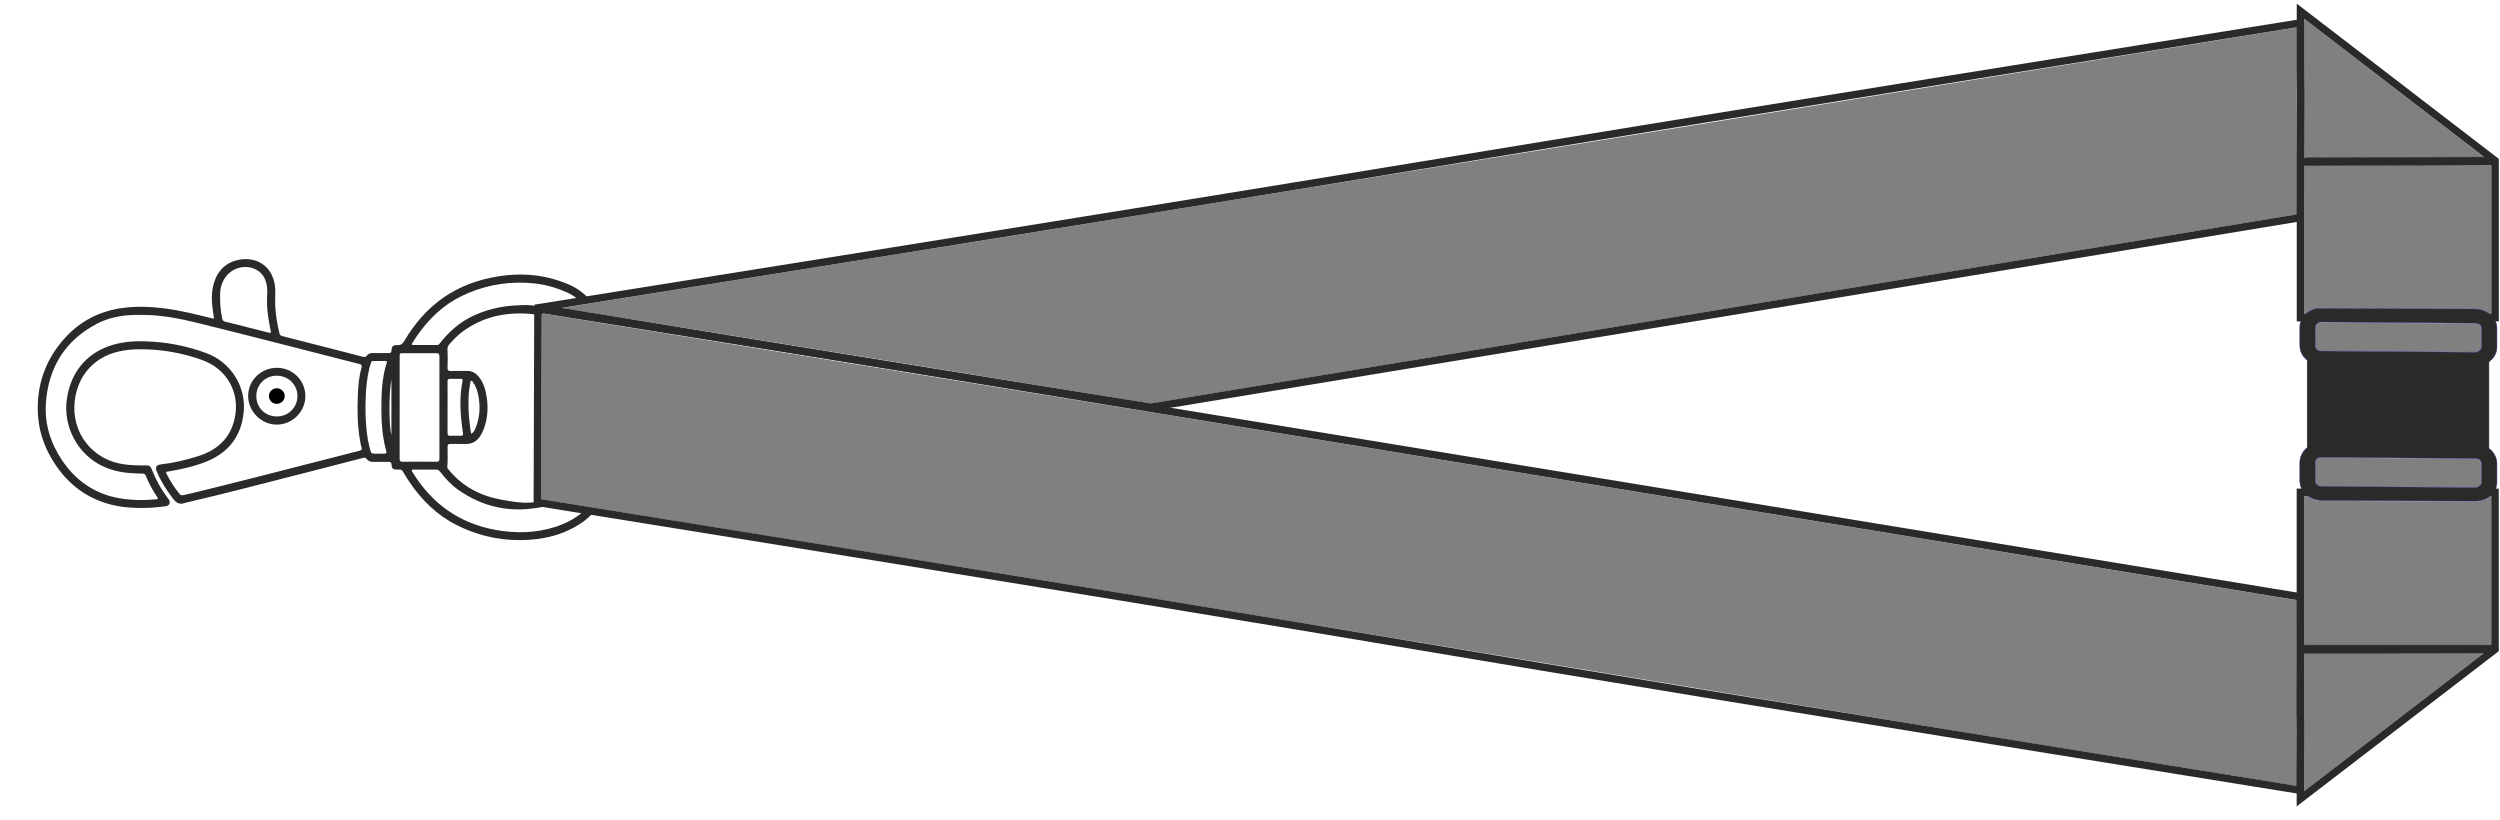<?xml version="1.0" encoding="utf-8"?>
<!-- Generator: Adobe Illustrator 16.0.0, SVG Export Plug-In . SVG Version: 6.00 Build 0)  -->
<!DOCTYPE svg PUBLIC "-//W3C//DTD SVG 1.1//EN" "http://www.w3.org/Graphics/SVG/1.1/DTD/svg11.dtd">
<svg version="1.1" xmlns="http://www.w3.org/2000/svg" xmlns:xlink="http://www.w3.org/1999/xlink" x="0px" y="0px" width="4006px"
	 height="1314px" viewBox="0 0 4006 1314" enable-background="new 0 0 4006 1314" xml:space="preserve">
<rect x="0" y="0" width="4006" height="1314" fill="#808080" stroke="none"/>
<g id="Layer_2_2_">
	<path fill="#FFFFFF" d="M-292.796-378.972v2013.961h4765.922V-378.972H-292.796z M3692.314,30.375v0.002l287.77,221.039
		l-283.816,0.953c-2.281,0.078-3.225,0.964-3.225,0.964h-0.729V30.377l-0.002-0.002H3692.314z M3679.792,1259.396l-40.625-6.521
		l-513.604-82.896L2025.167,988.207l-389.479-63.979L867.047,800.057l0.938-297.953l993.599,161.293l500.458,82.104l690.521,113.291
		l627.453,102.938L3679.792,1259.396z M3680.016,343.697L1844.042,646.666L900.25,493.541l732.667-117.5L3680.041,44
		L3680.016,343.697z M3692.214,1268.02v-222.957h0.729c0,0,0.941,0.886,3.224,0.964l283.817,0.952L3692.214,1268.02z
		 M3692.203,1033.447V795.135l5.563-0.016c2.219,1.656,4.234,2.672,4.234,2.672c4.375,2.234,7.266,2.922,7.266,2.922
		c5.25,1.516,9.578,1.922,9.578,1.922l249.907,0.906c7.896-0.438,12.405-2.609,12.405-2.609c5.577-2.172,9.641-5.813,9.641-5.813
		l1.188,0.016l0.017,238.25L3692.203,1033.447z M3975.609,557.395c-0.703,3.172-2.609,3.875-2.609,3.875
		c-2.734,3.063-6.156,2.859-6.156,2.859h-3.125l-140.672-1.141l-49.203-0.391l-50.469-0.391l-5.375-0.094
		c-2.922-0.453-4.516-1.641-4.516-1.641c-0.813-0.625-1.922-2.359-1.922-2.359c-1.359-1.938-1.094-5.422-1.094-5.422l0.047-29.016
		c0.234-3.156,2.813-4.328,2.813-4.328c1.625-2.828,5.375-2.828,5.375-2.828l10.594,0.078l109.641,0.891l128.047,1.016
		c3.25,0.156,6.094,1.906,6.094,1.906c2.578,2.266,2.781,5.125,2.781,5.125l-0.016,29.5
		C3975.938,556.395,3975.609,557.395,3975.609,557.395z M3975.875,755.957v6.703l-0.031,9.328c0,0,0.047,1.703-0.469,3.094
		c0,0-0.469,1.859-2.281,2.938c0,0-2.109,2.594-5.75,2.859l-40.672-0.266l-118.188-0.969l-89.031-0.703c0,0-4.484,0.219-6.125-2.844
		c0,0-2.766-1.063-2.844-4.969l-0.031-15.859l0.016-14.391c0,0-0.109-2.891,2.578-5.453c0,0,1.625-1.828,5.844-2.094l58.938,0.453
		l98.453,0.797l58.578,0.453l31.734,0.266c0,0,2.094-0.188,4.875,1.156l1.547,0.703c0,0,2.359,2.203,2.734,4.484
		c0,0,0.188,1.313,0.094,3.922L3975.875,755.957z M3990.531,503.197c-2.75-1.781-6.719-4.031-6.719-4.031
		c-8.72-4.281-15.313-4.25-15.313-4.25l-249.469-1.031c-3.984-0.469-7.625,0.281-7.625,0.281c-2.953,0.359-7.97,2.641-7.97,2.641
		c-3.844,1.453-8.969,6.438-8.969,6.438h-2.156v-237.22l299.781-0.922l0.031,238.124L3990.531,503.197z"/>
</g>
<g id="Layer_1">
	<g id="Layer_1_1_">
		<path fill="none" stroke="#2B2A29" stroke-width="12" stroke-linejoin="bevel" d="M1844.049,652.545L3686,348.636
			c0.167-50.636,0.001-138.636,0.566-198.977c-0.568-24.996-0.566-86.16-0.51-112.852
			c-1828.4,293.02-1000.456,165.309-2828.859,457.338L1844.049,652.545z"/>
		<path fill="none" stroke="#2B2A29" stroke-width="12" stroke-linejoin="bevel" d="M862.036,493.166L3686,956.454
			c0.333,55.213,0,135.214-0.25,185.296c1.416,28.928-0.75,103.25,0.25,124.553c-1828.404-294.01-996.549-167.298-2824.953-461.308
			L862.036,493.166z"/>
		<g>
			<path fill="#2B2A29" stroke="#393185" stroke-width="0.909" d="M3966.413,734.71l-247.483-1.979
				c-1.979,0-4.945,0.986-5.938,1.979c-1.979,1.979-2.97,3.959-2.97,5.939v29.694c0,2.974,0.989,4.949,2.97,5.939
				c0.99,1.979,3.96,2.97,5.938,2.97l247.483,1.979c2.97,0,4.949-0.99,6.929-2.974c1.98-0.986,2.971-3.96,2.971-5.938v-29.698
				c0-1.979-0.986-3.96-2.971-5.938C3971.362,735.699,3969.383,734.71,3966.413,734.71z M3718.93,709.961L3718.93,709.961
				l247.483,1.98c9.896,0,17.814,3.96,24.748,8.905c5.938,5.939,9.896,13.859,9.896,21.778v29.698c0,8.909-3.96,16.829-9.896,21.774
				c-6.931,5.939-14.853,8.909-24.748,8.909l-247.483-0.987c-8.908-0.988-17.818-3.961-23.758-9.897
				c-5.939-4.95-9.898-12.869-9.898-21.778v-29.694c0-7.924,3.959-15.843,9.898-21.778
				C3701.111,713.921,3710.021,709.961,3718.93,709.961z"/>
			<path fill="#2B2A29" stroke="#393185" stroke-width="0.909" d="M3966.413,517.914l-247.483-1.979
				c-1.979,0-4.945,0.99-5.938,2.974c-1.979,0.986-2.97,2.97-2.97,5.938v28.708c0,2.972,0.989,4.95,2.97,6.934
				c0.99,0.986,3.96,1.979,5.938,1.979l247.483,1.979c2.97,0,4.949-0.99,6.929-2.974c1.98-0.986,2.971-3.96,2.971-5.938v-29.698
				c0-1.979-0.986-3.96-2.971-5.938C3971.362,518.904,3969.383,517.914,3966.413,517.914z M3718.93,494.156L3718.93,494.156
				l247.483,0.99c9.896,0,17.814,3.959,24.748,8.905c5.938,5.939,9.896,13.858,9.896,21.778v29.698
				c0,8.907-3.96,16.828-9.896,21.774c-6.931,5.939-14.853,8.909-24.748,8.909l-247.483-0.989c-8.908,0-17.818-3.959-23.758-9.896
				c-5.939-4.949-9.898-12.868-9.898-21.778v-29.697c0-7.92,3.959-15.839,9.898-20.787
				C3701.111,497.126,3710.021,493.166,3718.93,494.156z"/>
			<polygon fill="#2B2A29" stroke="#2B2A29" stroke-width="0.909" points="3697.15,571.371 3988.191,573.351 3988.191,722.83 
				3697.15,721.841 			"/>
			<polygon fill="none" stroke="#2B2A29" stroke-width="12" points="3686.203,1280 3686.203,788.969 3998,788.969 3998,1040.516 			
				"/>
			<path fill="#2B2A29" stroke="#2B2A29" stroke-width="0.909" d="M3994.91,1045.549c-2.045,0.989-3.067,0.989-5.112,0.989
				h-295.505c-2.043,0-4.089,0-5.111,0c-2.044-0.989-3.066-0.989-4.091-1.979c-1.021,0-2.043-0.986-3.067-1.979
				c-1.021-0.989-1.021-0.989-1.021-1.979l0,0l0,0c0-0.986,0-1.979,1.021-2.97c1.023-0.991,2.047-0.99,3.067-1.979
				c1.022-0.99,3.067-0.99,4.091-0.99c2.045-0.99,3.068-0.99,5.111-0.99h295.505l0,0c2.045,0,3.067,0,5.112,0
				c1.022,0,3.066,0.99,4.09,1.98c1.023,0,2.046,0.985,3.068,1.979c1.021,0,1.021,0.99,1.021,1.979l0,0l0,0
				c0,0.986,0,1.979-1.021,2.97c-1.022,0.99-2.044,0.99-3.068,1.979C3997.977,1045.549,3995.934,1045.549,3994.91,1045.549z"/>
			<path fill="#2B2A29" stroke="#2B2A29" stroke-width="0.909" d="M3995.171,264.492c-1.979,0-3.96,0-4.949,0l-292.03,0.99
				c-1.979,0-3.959,0-4.945,0c-1.98,0-2.973-0.99-4.95-0.99c-0.989-0.99-1.979-1.98-1.979-2.97c-0.988,0-1.979-0.99-1.979-1.98l0,0
				l0,0c0-0.99,0.99-1.979,1.979-2.97c0-0.99,0.988-0.99,2.972-1.979c0.987-0.99,1.979-0.99,3.96-0.99
				c0.988-0.99,2.97-0.99,4.947-0.99l292.028-0.99l0,0c1.979,0,2.972,0,4.949,0.99c0.99,0,2.97,0.99,3.96,0.99
				c0.99,0.99,1.979,0.99,2.97,1.98s0.99,1.98,0.99,2.97l0,0l0,0c0,0.99,0,1.98-0.99,1.98c-0.987,0.99-1.979,1.98-2.97,2.97
				C3998.141,263.502,3996.161,264.492,3995.171,264.492z"/>
			<polygon fill="none" stroke="#2B2A29" stroke-width="12" points="3686.313,18.016 3686.313,509.047 3998.109,509.047 
				3998.109,257.5 			"/>
		</g>
	</g>
	<g id="Layer_2_1_">
		<g id="Layer_2_5_">
			<g>
				<g>
					<path fill="none" d="M532.448,281.547c162.23,0,324.465,0.009,486.696-0.075c3.066,0,3.755,0.689,3.755,3.754
						c-0.08,243.009-0.08,486.016,0,729.024c0,3.068-0.69,3.75-3.755,3.75c-324.464-0.077-648.931-0.077-973.388,0
						c-3.068,0-3.757-0.688-3.757-3.75c0.081-243.011,0.081-486.017,0-729.024c0-3.063,0.689-3.757,3.757-3.754
						C207.982,281.561,370.211,281.547,532.448,281.547z M943.064,478.055c-14.619-15.266-28.094-21.684-47.779-28.309
						c-30.791-10.367-62.396-12.063-94.371-7.289c-33.188,4.944-64.179,15.896-91.751,35.396
						c-25.669,18.159-45.509,41.683-61.376,68.604c-2.884,4.9-5.914,6.882-11.53,6.568c-6.317-0.354-8.722,2.126-8.905,8.451
						c-0.102,3.498-1.494,4.365-4.697,4.305c-8.446-0.157-16.89,0.023-25.335-0.085c-3.976-0.057-7.282,1.239-9.703,4.288
						c-1.706,2.166-3.462,2.456-6.047,1.768c-10.903-2.951-21.86-5.706-32.806-8.518c-32.039-8.217-64.081-16.438-96.131-24.608
						c-2.398-0.604-4.169-1.47-4.798-4.212c-3.355-14.613-6.145-29.284-6.836-44.313c-0.525-11.415,1.146-22.872-0.731-34.267
						c-4.818-29.24-28.601-44.657-56.48-39.714c-22.512,3.987-36.184,18.596-41.838,40.375c-4.294,16.529-2.243,33.257,0.422,49.849
						c0.748,4.646,0.838,4.646-3.8,3.491c-24.691-6.167-49.37-12.396-74.679-15.629c-21.812-2.786-43.643-3.709-65.538-0.984
						c-38.507,4.792-70.804,21.422-96.417,50.699c-24.284,27.761-38.279,60.056-41.04,96.797
						c-2.552,33.912,4.86,65.862,22.345,95.118c20.209,33.843,48.181,58.406,86.293,70.395c23.868,7.505,48.421,8.51,73.15,7.278
						c7.597-0.379,15.169-1.358,22.729-2.295c6.192-0.765,8.364-5.801,4.914-11.009c-0.823-1.245-1.77-2.412-2.671-3.618
						c-10.033-13.371-17.928-27.943-24.019-43.486c-2.505-6.401-3.875-7.405-10.951-7.345c-11.303,0.096-22.566-0.141-33.811-1.682
						c-50.978-7.013-85.062-50.788-79.107-101.804c4.712-40.318,30.863-69.943,70.236-78.975c17.634-4.05,35.573-4.203,53.608-3.066
						c27.656,1.74,54.492,7.37,80.475,16.741c39.945,14.407,61.287,52.857,51.841,94.246c-7.098,31.112-27.763,49.967-57.617,59.497
						c-19.752,6.307-39.839,11.095-60.478,13.451c-7.594,0.859-9.511,4.567-6.527,11.608c6.521,15.396,15.302,29.389,25.444,42.683
						c5.412,7.09,11.011,11.028,19.948,7.288c0.859-0.367,1.862-0.379,2.788-0.595c64.027-14.986,127.608-31.726,191.319-47.935
						c30.34-7.719,60.644-15.594,90.951-23.445c2.301-0.591,4.042-0.637,5.64,1.613c2.46,3.459,6.11,4.771,10.334,4.76
						c8.175-0.056,16.347,0.116,24.513-0.065c3.557-0.075,5.077,0.896,5.225,4.761c0.23,5.813,2.495,7.601,8.301,7.683
						c1.363,0.02,2.734,0.124,4.086-0.011c2.795-0.288,4.47,0.908,5.896,3.329c3.381,5.755,6.878,11.448,10.635,16.953
						c19.648,28.831,43.878,52.737,75.313,68.565c38.137,19.185,78.586,26.813,121.137,23.226
						c23.613-1.994,46.099-7.988,66.991-19.339c10.939-5.943,21.045-12.971,29.395-22.428c5.636-6.378,2.981,1.334,3.386-5.649
						c0.017-0.333-0.284-0.891-0.571-1.019c-3.354-1.395-7.008-1.405-10.373-0.926c-2.553,0.369-1.721,3.521-1.444,5.299
						c1.042,6.745-1.961-3.697-6.909,0.41c-12.973,10.813-27.686,18.329-43.643,23.432c-31.021,9.913-62.604,10.552-94.457,4.941
						c-59.169-10.429-103.443-42.364-134.544-93.304c-1.704-2.794-1.372-3.579,1.984-3.551c11.847,0.13,23.697,0.159,35.55-0.013
						c3.203-0.05,5.252,1.032,7.182,3.55c8.145,10.646,17.203,20.511,28.131,28.305c40.821,29.142,85.996,37.983,134.953,28.095
						c10.872-2.191,17.099-1.356,26.671-7.021c0.854-0.511,1.32,4.169,0.828,2.739c-0.362-1.049-1.614-0.83-2.532-0.873
						c-5.841-0.325-10.685-1.669-16.528-1.896c-1.336-0.06-1.765-4.938-3.019-4.514c-23.415,7.875-44.277,4.457-68.382,0.275
						c-34.614-5.994-64.233-21.009-86.728-48.662c-1.024-1.258-2.218-2.411-2.025-4.277c1.094-10.731,0.314-21.495,0.431-32.241
						c0.039-3.35,1.152-4.604,4.524-4.539c8.027,0.157,16.076-0.104,24.104,0.083c10.16,0.242,17.863-3.896,23.443-12.275
						c2.578-3.88,4.655-7.997,6.229-12.37c5.887-16.389,7.054-33.246,4.459-50.327c-1.856-12.221-5.143-24.016-13.533-33.653
						c-4.799-5.509-10.716-8.606-18.234-8.469c-8.574,0.142-17.169-0.188-25.739,0.122c-4.238,0.143-5.376-1.348-5.271-5.396
						c0.25-9.395,0.471-18.824-0.12-28.186c-0.26-4.13,0.854-6.921,3.419-9.771c6.569-7.304,13.362-14.396,21.315-20.19
						c32.379-23.55,68.935-31.27,108.24-27.943c7.281,0.612,14.496,2.175,21.832,0.923c6.389-1.104,12.987-0.089,20-2.104
						c-2.802-2.043-5.452-2.979-8.064-3.945c-19.456-7.147-39.504-9.593-60.196-8.274c-22.419,1.436-43.807,6.671-64.21,15.963
						c-21.94,9.987-39.507,25.382-54.256,44.227c-1.176,1.503-2.229,3.092-4.489,3.089c-12.8-0.017-25.605,0.009-38.412,0
						c-2.945,0-2.751-1.451-1.486-3.355c2.629-3.978,5.166-8.02,7.894-11.926c18.714-26.787,41.623-48.938,71.321-63.288
						c32.344-15.628,66.488-22.724,102.468-21.199c18.391,0.775,36.25,3.885,53.476,10.317c15.177,5.67,24.642,10.163,36.377,21.603
						"/>
					<path fill="#2B2A29" d="M870.838,501.822c-7.01,2.021,2.389,1.001-3.996,2.091c-7.339,1.258-9.556-0.308-16.832-0.917
						c-39.313-3.326-75.86,4.387-108.242,27.941c-7.957,5.794-14.748,12.884-21.313,20.186c-2.568,2.854-3.683,5.645-3.423,9.778
						c0.591,9.358,0.373,18.792,0.122,28.183c-0.107,4.047,1.032,5.541,5.272,5.394c8.567-0.309,17.159,0.025,25.74-0.128
						c7.515-0.128,13.433,2.963,18.23,8.479c8.392,9.634,11.677,21.436,13.532,33.646c2.602,17.091,1.432,33.941-4.46,50.326
						c-1.568,4.374-3.648,8.494-6.229,12.37c-5.579,8.385-13.282,12.522-23.442,12.275c-8.03-0.191-16.073,0.068-24.104-0.079
						c-3.375-0.064-4.489,1.191-4.524,4.543c-0.117,10.743,0.663,21.51-0.431,32.234c-0.19,1.877,1.001,3.022,2.024,4.276
						c22.49,27.654,52.108,42.666,86.728,48.668c24.104,4.179,44.971,7.602,68.382-0.278c1.254-0.423,1.678,4.455,3.017,4.504
						c5.847,0.238,10.687,1.573,16.528,1.901c0.919,0.058,2.17-0.17,2.532,0.881c0.498,1.43,0.024-3.246-0.826-2.745
						c-9.57,5.664-15.798,4.835-26.67,7.029c-48.96,9.891-94.135,1.038-134.952-28.1c-10.93-7.796-19.988-17.657-28.134-28.309
						c-1.928-2.51-3.979-3.598-7.181-3.549c-11.85,0.171-23.703,0.146-35.55,0.02c-3.354-0.028-3.69,0.748-1.982,3.544
						c31.102,50.941,75.376,82.888,134.546,93.31c31.849,5.596,63.434,4.968,94.453-4.947c15.958-5.102,30.675-12.619,43.646-23.426
						c4.948-4.114,7.951,6.334,6.909-0.409c-0.273-1.78-1.105-4.928,1.444-5.301c3.366-0.485,7.021-0.466,10.373,0.926
						c0.289,0.125,0.588,0.688,0.571,1.016c-0.401,6.98,2.254-0.724-3.382,5.653c-8.354,9.45-18.454,16.476-29.396,22.42
						c-20.895,11.357-43.38,17.353-66.994,19.338c-42.548,3.599-82.998-4.032-121.134-23.223
						c-31.433-15.823-55.665-39.734-75.313-68.563c-3.753-5.508-7.256-11.203-10.635-16.95c-1.427-2.428-3.096-3.617-5.896-3.337
						c-1.351,0.135-2.725,0.029-4.086,0.016c-5.802-0.082-8.067-1.872-8.3-7.69c-0.15-3.852-1.668-4.831-5.224-4.749
						c-8.17,0.188-16.343,0.02-24.514,0.063c-4.227,0.02-7.877-1.298-10.334-4.755c-1.599-2.257-3.338-2.212-5.64-1.622
						c-30.309,7.854-60.61,15.729-90.951,23.445c-63.713,16.211-127.292,32.949-191.315,47.935
						c-0.927,0.215-1.934,0.231-2.792,0.591c-8.937,3.748-14.54-0.195-19.946-7.286c-10.145-13.293-18.925-27.28-25.448-42.677
						c-2.981-7.041-1.061-10.747,6.527-11.611c20.644-2.354,40.728-7.144,60.479-13.453c29.851-9.523,50.521-28.377,57.616-59.492
						c9.446-41.387-11.888-79.834-51.837-94.243c-25.982-9.384-52.819-15.001-80.476-16.742c-18.036-1.132-35.97-0.982-53.605,3.064
						c-39.376,9.036-65.523,38.652-70.235,78.979c-5.958,51.011,28.128,94.781,79.105,101.802
						c11.245,1.538,22.512,1.776,33.815,1.682c7.079-0.066,8.445,0.938,10.951,7.344c6.096,15.547,13.985,30.117,24.019,43.489
						c0.9,1.202,1.845,2.37,2.671,3.615c3.453,5.202,1.28,10.245-4.913,11.006c-7.56,0.933-15.134,1.92-22.73,2.295
						c-24.729,1.226-49.283,0.227-73.151-7.278c-38.113-11.982-66.081-36.547-86.296-70.39
						c-17.48-29.271-24.893-61.216-22.341-95.119c2.759-36.743,16.755-69.038,41.04-96.797
						c25.614-29.287,57.915-45.907,96.417-50.699c21.896-2.712,43.725-1.795,65.538,0.982c25.311,3.23,49.992,9.456,74.68,15.635
						c4.636,1.152,4.548,1.152,3.801-3.498c-2.668-16.589-4.714-33.315-0.423-49.854c5.662-21.777,19.33-36.388,41.838-40.374
						c27.881-4.94,51.662,10.482,56.479,39.722c1.881,11.389,0.207,22.843,0.731,34.264c0.691,15.032,3.479,29.702,6.836,44.309
						c0.633,2.746,2.4,3.61,4.799,4.219c32.056,8.176,64.097,16.392,96.132,24.612c10.942,2.806,21.899,5.563,32.804,8.519
						c2.581,0.691,4.336,0.397,6.047-1.771c2.42-3.062,5.731-4.344,9.702-4.286c8.444,0.106,16.89-0.065,25.333,0.079
						c3.208,0.063,4.6-0.803,4.7-4.297c0.183-6.326,2.588-8.813,8.904-8.46c5.614,0.32,8.644-1.659,11.529-6.563
						c15.864-26.917,35.71-50.44,61.378-68.604c27.574-19.5,58.564-30.454,91.751-35.402c31.975-4.768,63.577-3.075,94.368,7.288
						c19.683,6.634,33.157,13.042,47.78,28.313c3.841,4.01-9.024,8.714-10.809,6.97c-11.733-11.435-21.201-15.926-36.375-21.6
						c-17.227-6.435-35.086-9.541-53.478-10.313c-35.977-1.524-70.122,5.564-102.466,21.195
						c-29.697,14.347-52.605,36.499-71.322,63.286c-2.728,3.908-5.264,7.938-7.896,11.925c-1.26,1.902-1.456,3.357,1.493,3.357
						c12.808,0.009,25.61-0.019,38.412,0c2.262,0.004,3.313-1.591,4.491-3.097c14.745-18.834,32.314-34.229,54.256-44.223
						c20.402-9.292,41.791-14.528,64.211-15.963c20.693-1.32,30.737-1.876,50.193,5.275
						C876.386,495.842,868.033,499.779,870.838,501.822z M225.439,504.62c-23.715-0.479-48.013,2.542-70.023,14.082
						c-51.174,26.815-77.867,70.216-81.902,127.365c-2.029,28.8,5.055,56.015,19.475,81.056
						c17.034,29.592,40.565,52.055,72.896,64.389c16.32,6.229,33.411,8.702,50.742,9.543c10.751,0.531,21.505,0.019,32.235-0.821
						c4.619-0.352,4.936-0.97,2.506-4.628c-6.956-10.458-12.983-21.425-17.662-33.094c-1.078-2.683-2.648-3.678-5.521-3.689
						c-5.987-0.025-11.974-0.271-17.947-0.671c-16.163-1.081-31.804-4.427-46.466-11.53c-39.58-19.189-62.792-62.939-56.701-106.744
						c6.474-46.526,35.497-78.683,81.127-89.277c19.394-4.496,39.14-4.347,58.907-2.94c28.438,2.024,55.992,8.172,82.744,17.856
						c39.71,14.377,64.743,53.402,60.64,94.974c-3.852,39.011-24.815,65.403-61.031,79.616
						c-19.441,7.639-39.808,12.142-60.407,15.459c-2.286,0.362-3.736,0.616-2.314,3.414c5.958,11.684,12.859,22.743,21.298,32.824
						c1.512,1.808,3.229,2.134,5.457,1.604c6.351-1.517,12.771-2.771,19.112-4.32c70.856-17.362,141.499-35.566,212.154-53.719
						c17.138-4.396,34.259-8.877,51.431-13.146c3.306-0.82,4.179-2.126,3.1-5.387c-1.021-3.074-1.521-6.344-2.111-9.557
						c-4.574-24.785-4.73-49.839-3.788-74.88c0.553-14.674,2.062-29.345,5.874-43.604c0.979-3.64,0.015-4.661-3.328-5.515
						c-85.337-21.725-170.563-43.894-256.05-65.029C289.17,510.659,258.289,504.264,225.439,504.62z M640.429,653.052
						c0,27.359,0.053,54.718-0.058,82.074c-0.014,3.455,0.894,4.797,4.585,4.771c18.106-0.161,36.211-0.172,54.315,0.007
						c3.842,0.043,4.858-1.302,4.853-4.954c-0.087-54.59-0.101-109.162,0.021-163.75c0.01-4.234-1.469-5.303-5.466-5.27
						c-17.555,0.178-35.116,0.067-52.677,0.08c-5.555,0-5.57,0.021-5.57,5.768C640.425,598.874,640.425,625.961,640.429,653.052z
						 M352.769,477.068c-0.22,11.8,1.101,22.565,3.3,33.265c0.592,2.89,1.83,4.485,4.839,5.146
						c6.645,1.45,13.216,3.234,19.809,4.905c16.486,4.183,32.967,8.396,49.46,12.555c4.031,1.016,4.231,0.758,3.437-3.346
						c-0.81-4.132-1.661-8.262-2.362-12.419c-2.224-13.167-3.945-26.409-3.372-39.775c0.271-6.397,0.818-12.74-0.232-19.107
						c-1.584-9.615-5.242-18.057-13.43-23.877c-16.029-11.363-39.189-7.635-51.678,8.157
						C354.279,453.002,352.054,465.047,352.769,477.068z M608.043,578.43c-3.267,0-6.529-0.009-9.794,0.006
						c-1.576,0.007-2.899,0.248-3.44,2.14c-0.892,3.121-2.209,6.145-2.951,9.291c-3.961,16.604-5.447,33.528-5.996,50.534
						c-0.528,16.449-0.109,32.908,1.627,49.296c1.044,9.883,2.602,19.688,5.23,29.277c2.214,8.063,2.347,8.026,10.379,8.029
						c2.858,0,5.713,0,8.576,0c8.49,0,8.47,0.004,6.336-7.99c-5.436-20.399-6.83-41.333-6.906-62.26
						c-0.097-25.422,0.719-50.882,8.621-75.452c0.756-2.34-0.176-2.93-2.277-2.896C614.3,578.467,611.17,578.421,608.043,578.43z
						 M717.196,652.461c0,13.606,0.084,27.208-0.061,40.806c-0.036,3.544,0.815,5.281,4.771,5.068
						c5.423-0.288,10.881-0.182,16.313-0.032c3.285,0.082,4.151-0.961,3.649-4.357c-4.135-27.789-6.333-55.62-0.715-83.506
						c0.542-2.68-0.563-3.405-2.991-3.38c-5.441,0.064-10.888,0.199-16.317-0.045c-3.56-0.165-4.767,1.058-4.723,4.649
						C717.299,625.262,717.196,638.865,717.196,652.461z M755.281,695.259c4.06-2.743,5.706-6.646,7.225-10.492
						c6.565-16.56,7.259-33.631,3.943-50.949c-1.466-7.657-3.896-15.026-8.581-21.438c-0.708-0.958-1.435-2.364-2.715-2.248
						c-1.586,0.151-1.255,1.918-1.47,2.979c-1.494,7.482-2.545,15.021-2.813,22.642c-0.499,14.302-0.081,28.573,1.745,42.771
						C753.315,683.991,753.678,689.541,755.281,695.259z M627.204,607.924c-4.986,28.688-3.322,78.933,0,89.461
						C627.204,667.444,627.204,637.684,627.204,607.924z"/>
					<path fill="none" d="M225.439,504.62c32.848-0.354,63.732,6.045,94.431,13.635c85.485,21.137,170.717,43.308,256.049,65.031
						c3.348,0.85,4.31,1.875,3.333,5.513c-3.811,14.261-5.322,28.93-5.875,43.604c-0.945,25.041-0.789,50.099,3.788,74.875
						c0.588,3.218,1.094,6.479,2.11,9.56c1.078,3.262,0.205,4.564-3.102,5.388c-17.171,4.27-34.291,8.742-51.429,13.146
						c-70.653,18.146-141.298,36.354-212.156,53.716c-6.346,1.553-12.757,2.804-19.11,4.32c-2.223,0.531-3.944,0.205-5.458-1.604
						c-8.435-10.072-15.338-21.14-21.295-32.822c-1.424-2.799,0.026-3.053,2.311-3.415c20.603-3.321,40.968-7.817,60.406-15.458
						c36.219-14.214,57.181-40.605,61.033-79.616c4.104-41.57-20.928-80.597-60.639-94.975
						c-26.749-9.687-54.303-15.831-82.744-17.854c-19.771-1.402-39.513-1.557-58.907,2.939
						c-45.634,10.596-74.656,42.751-81.13,89.277c-6.088,43.804,17.123,87.554,56.702,106.746
						c14.662,7.103,30.302,10.449,46.467,11.528c5.977,0.396,11.966,0.646,17.947,0.675c2.874,0.012,4.444,1.005,5.521,3.688
						c4.674,11.668,10.703,22.634,17.663,33.093c2.43,3.66,2.11,4.271-2.507,4.627c-10.73,0.842-21.487,1.354-32.234,0.822
						c-17.333-0.848-34.422-3.319-50.74-9.542c-32.331-12.336-55.861-34.8-72.896-64.391c-14.416-25.047-21.501-52.26-19.471-81.062
						c4.038-57.148,30.73-100.55,81.905-127.371C177.425,507.162,201.727,504.138,225.439,504.62z M443.701,589.368
						c-25.48-0.051-46.27,20.435-46.089,45.393c0.185,24.869,21.378,45.817,46.213,45.646c24.891-0.171,45.506-20.908,45.501-45.756
						C489.324,609.582,468.987,589.401,443.701,589.368z"/>
					<path fill="none" d="M640.429,653.052c0-27.09-0.004-54.178,0.005-81.268c0-5.746,0.014-5.77,5.57-5.77
						c17.562-0.013,35.122,0.092,52.677-0.08c3.997-0.035,5.479,1.03,5.467,5.271c-0.125,54.581-0.108,109.157-0.021,163.749
						c0.007,3.65-1.011,4.997-4.854,4.955c-18.104-0.18-36.207-0.168-54.314-0.008c-3.691,0.029-4.604-1.314-4.585-4.771
						C640.48,707.77,640.429,680.413,640.429,653.052z"/>
					<path fill="none" d="M352.769,477.068c-0.714-12.018,1.511-24.065,9.766-34.498c12.489-15.792,35.648-19.521,51.678-8.157
						c8.188,5.817,11.845,14.262,13.432,23.877c1.052,6.367,0.508,12.71,0.231,19.106c-0.573,13.367,1.146,26.608,3.371,39.776
						c0.7,4.157,1.556,8.284,2.362,12.419c0.798,4.104,0.595,4.365-3.436,3.345c-16.494-4.156-32.972-8.372-49.461-12.554
						c-6.594-1.665-13.166-3.455-19.809-4.905c-3.01-0.659-4.247-2.258-4.839-5.144
						C353.869,499.636,352.549,488.868,352.769,477.068z"/>
					<path fill="none" d="M608.043,578.43c3.131-0.009,6.258,0.037,9.39-0.021c2.104-0.034,3.035,0.556,2.28,2.896
						c-7.906,24.57-8.721,50.023-8.625,75.452c0.078,20.927,1.479,41.857,6.909,62.26c2.13,7.994,2.152,7.99-6.336,7.99
						c-2.859,0-5.715,0-8.577,0c-8.032-0.003-8.164,0.041-10.377-8.029c-2.63-9.59-4.188-19.396-5.232-29.276
						c-1.729-16.386-2.15-32.847-1.623-49.297c0.551-17.005,2.036-33.931,5.996-50.533c0.747-3.147,2.064-6.17,2.953-9.291
						c0.537-1.889,1.861-2.136,3.441-2.14C601.506,578.427,604.771,578.43,608.043,578.43z"/>
					<path fill="none" d="M717.196,652.461c0-13.6,0.1-27.2-0.068-40.796c-0.043-3.597,1.165-4.814,4.723-4.646
						c5.431,0.238,10.878,0.11,16.316,0.044c2.428-0.022,3.534,0.707,2.99,3.378c-5.617,27.886-3.422,55.723,0.718,83.514
						c0.503,3.39-0.359,4.438-3.651,4.354c-5.435-0.149-10.891-0.257-16.313,0.029c-3.957,0.208-4.81-1.526-4.771-5.063
						C717.281,679.665,717.196,666.069,717.196,652.461z"/>
					<path fill="none" d="M755.281,695.259c-1.602-5.718-1.959-11.27-2.662-16.729c-1.83-14.199-2.246-28.477-1.746-42.774
						c0.271-7.621,1.321-15.163,2.815-22.645c0.209-1.058-0.119-2.829,1.467-2.976c1.277-0.123,2.008,1.283,2.714,2.254
						c4.688,6.403,7.116,13.776,8.583,21.432c3.313,17.318,2.622,34.396-3.944,50.952
						C760.987,688.612,759.34,692.516,755.281,695.259z"/>
					<path fill="none" d="M627.204,607.924c0,29.761,0,59.521,0,89.461C623.881,686.855,622.217,636.611,627.204,607.924z"/>
					<path fill="#2B2A29" d="M443.701,589.368c25.288,0.032,45.625,20.214,45.63,45.281c0.004,24.848-20.616,45.585-45.499,45.756
						c-24.837,0.176-46.03-20.775-46.215-45.646C397.433,609.805,418.216,589.321,443.701,589.368z M443.721,667.309
						c18.458-0.054,32.996-14.575,32.912-32.858c-0.09-18.188-14.838-32.5-33.409-32.406c-18.356,0.075-32.516,14.337-32.49,32.708
						C410.76,653.317,424.995,667.37,443.721,667.309z"/>
					<path fill="none" d="M443.721,667.309c-18.728,0.063-32.961-13.99-32.979-32.564c-0.022-18.363,14.14-32.625,32.487-32.709
						c18.572-0.086,33.32,14.223,33.408,32.411C476.72,652.732,462.178,667.259,443.721,667.309z M443.399,647.122
						c7.048,0.04,12.877-5.634,12.855-12.502c-0.019-6.695-5.781-12.417-12.542-12.459c-7.073-0.04-12.834,5.635-12.783,12.58
						C430.983,641.664,436.434,647.086,443.399,647.122z"/>
					<path d="M443.399,647.122c-6.966-0.04-12.416-5.458-12.47-12.381c-0.048-6.948,5.713-12.62,12.783-12.58
						c6.766,0.046,12.521,5.767,12.542,12.459C456.28,641.49,450.447,647.155,443.399,647.122z"/>
				</g>
			</g>
		</g>
	</g>
	<g id="Layer_3_3_">
	</g>
</g>
<g id="Layer_3_1_">
</g>
</svg>

